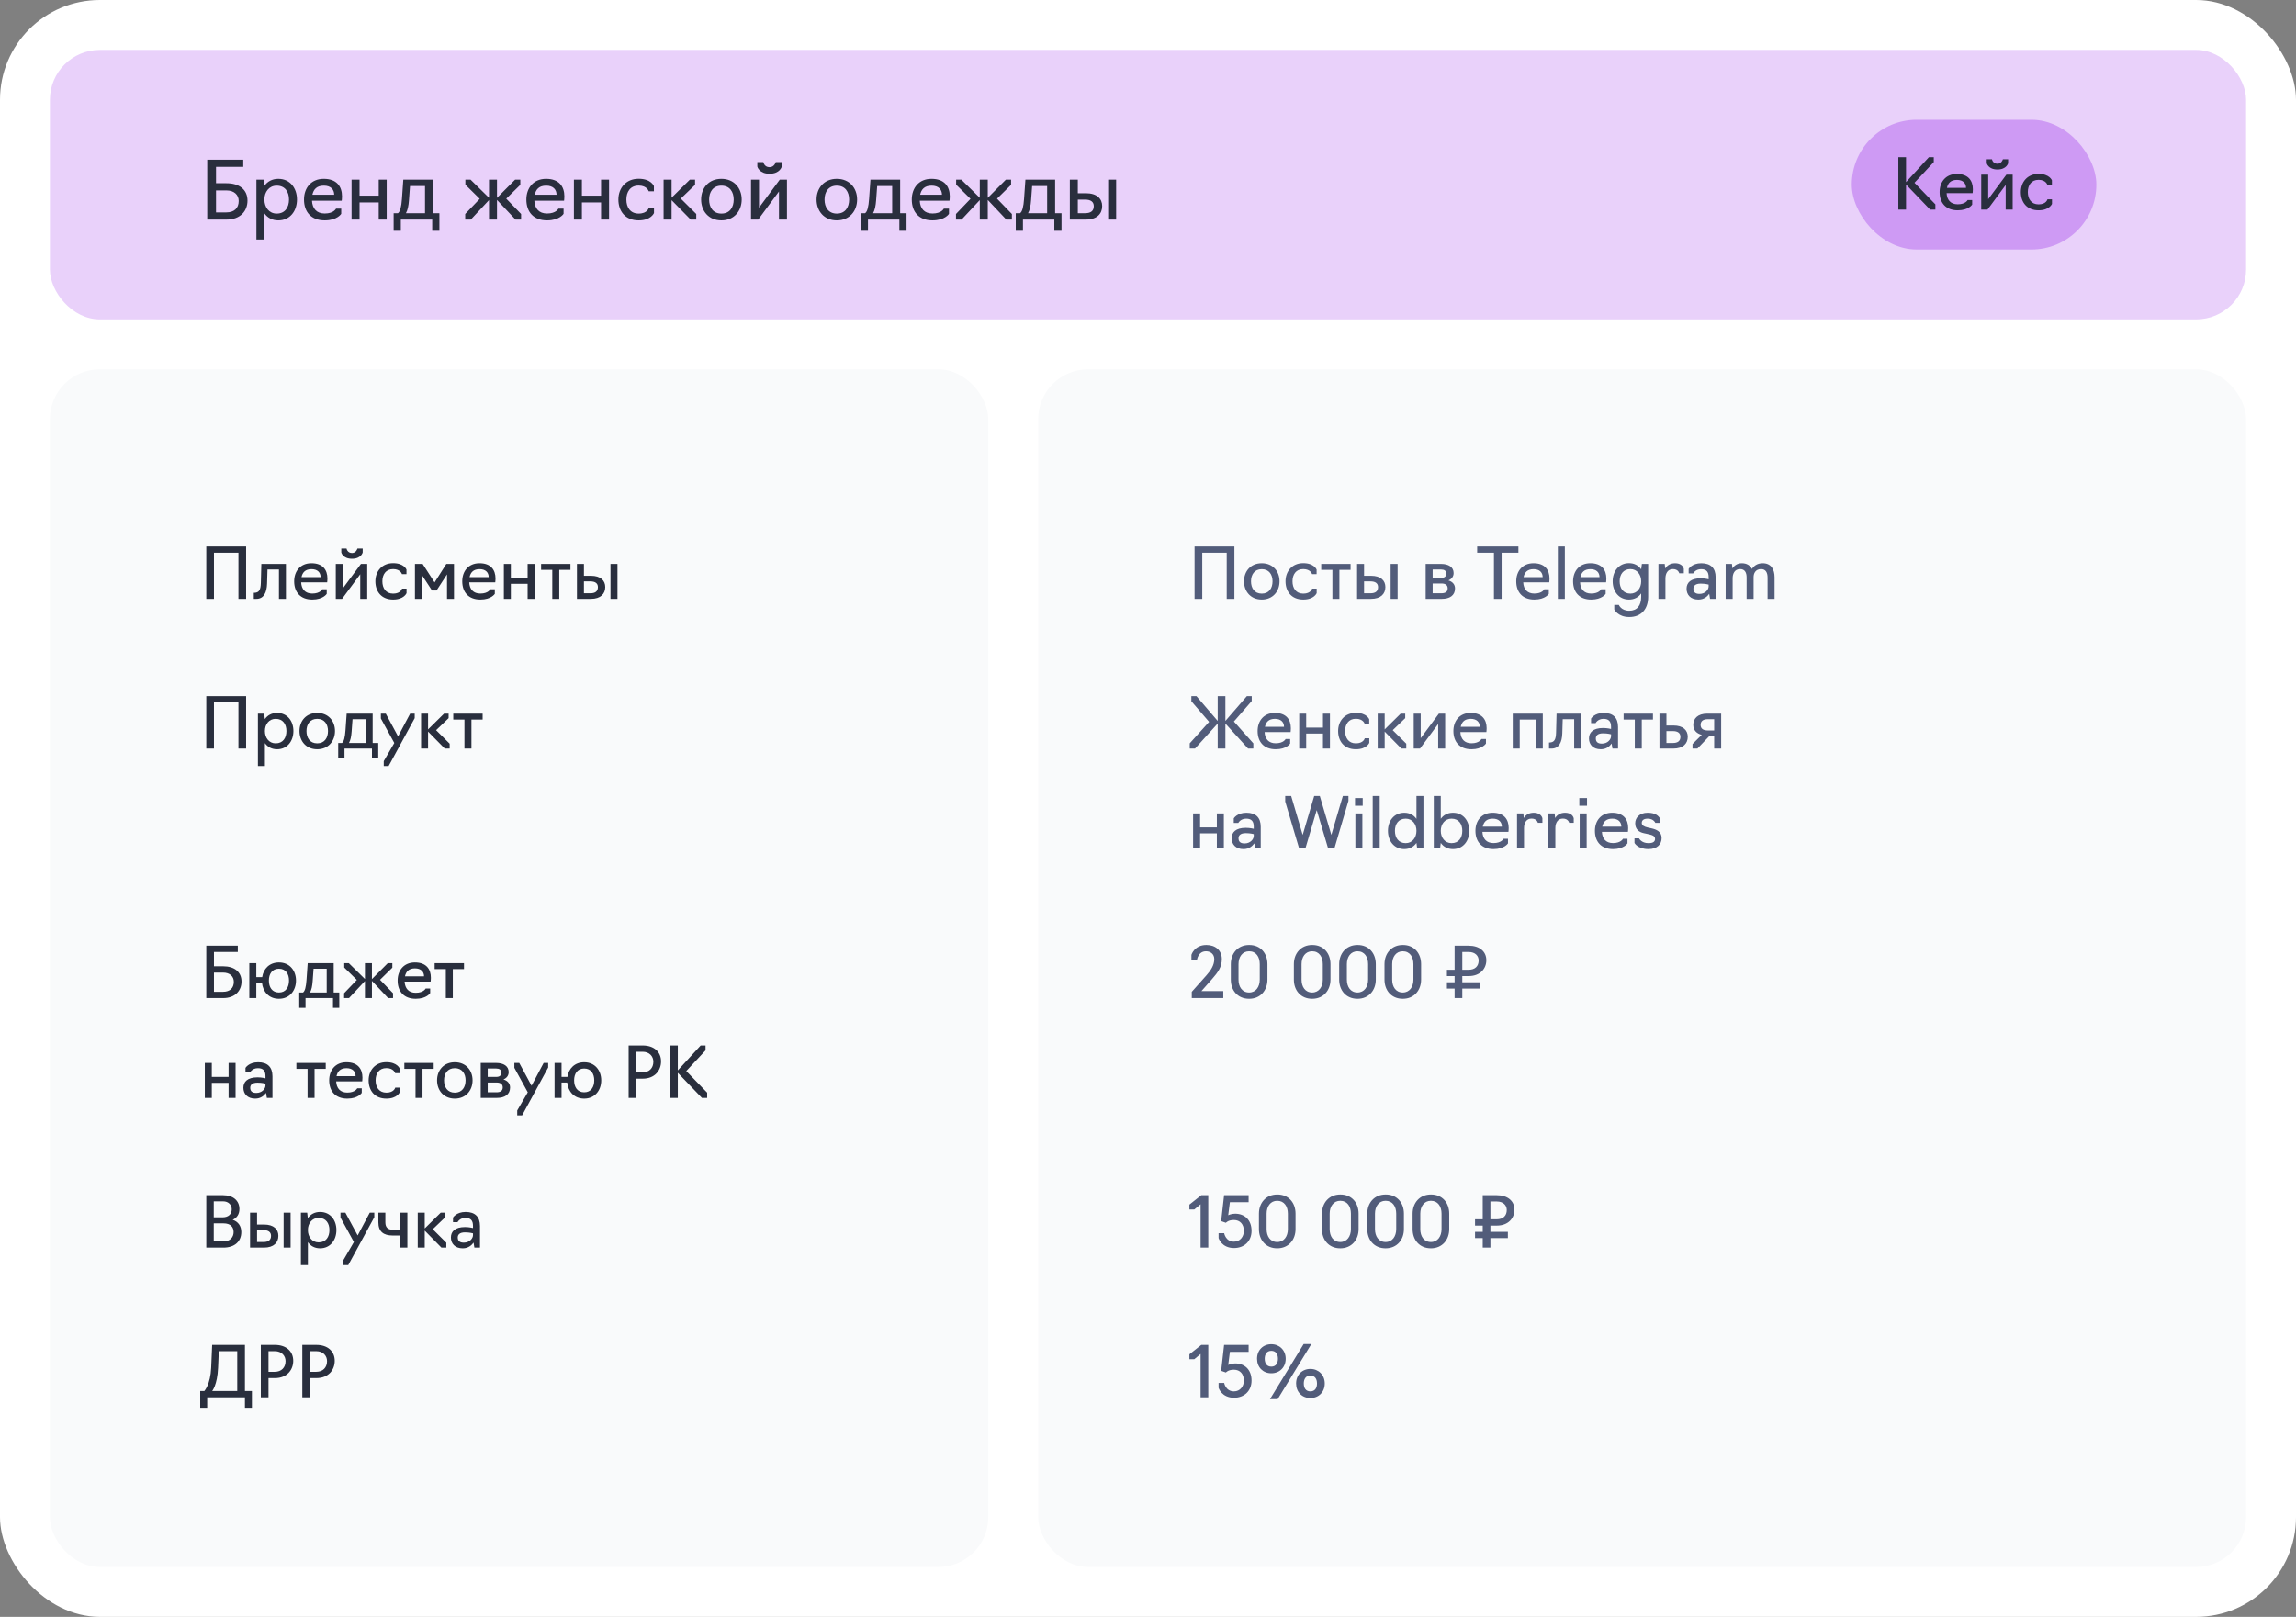 <?xml version="1.0" encoding="UTF-8"?> <svg xmlns="http://www.w3.org/2000/svg" width="460" height="324" viewBox="0 0 460 324" fill="none"><rect x="0" y="0" width="460" height="324" fill="#808080" stroke="none"/><rect width="460" height="324" rx="20" fill="white"></rect><rect x="208" y="74" width="242" height="240" rx="10" fill="#F9FAFB"></rect><rect x="10" y="74" width="188" height="240" rx="10" fill="#F9FAFB"></rect><rect x="10" y="10" width="440" height="54" rx="10" fill="#E9D1FA"></rect><rect x="371" y="24" width="49" height="26" rx="13" fill="#CE9AF4"></rect><path d="M381.87 36.974V42H380.33V31.5H381.87V36.498L386.448 31.5H387.428V32.48L383.564 36.624L387.75 40.95V42H386.7L381.87 36.974ZM392.224 42.14C389.83 42.14 388.598 40.628 388.598 38.486C388.598 36.484 389.816 34.86 392.056 34.86C394.31 34.86 395.262 36.176 395.262 37.94C395.262 38.374 395.206 38.696 395.206 38.696H389.998C390.068 40.068 390.81 40.936 392.224 40.936C393.82 40.936 394.212 40.082 394.212 40.082H395.122V40.992C395.122 40.992 394.422 42.14 392.224 42.14ZM390.068 37.646H393.89C393.89 36.736 393.302 36.05 392.07 36.05C390.81 36.05 390.264 36.722 390.068 37.646ZM396.934 42V35H398.334V39.914L401.974 35H403.234V42H401.834V37.072L398.194 42H396.934ZM400.182 33.964C398.334 33.964 398.04 32.704 398.04 32.704V31.92H399.09C399.09 31.92 399.244 32.816 400.182 32.816C401.036 32.816 401.274 31.92 401.274 31.92H402.324V32.704C402.324 32.704 402.03 33.964 400.182 33.964ZM408.424 42.14C406.044 42.14 404.868 40.488 404.868 38.486C404.868 36.484 406.184 34.846 408.424 34.846C410.622 34.846 411.098 36.134 411.098 36.134V37.044H410.188C410.188 37.044 409.908 36.036 408.424 36.036C406.954 36.036 406.268 37.142 406.268 38.486C406.268 39.844 406.954 40.95 408.424 40.95C409.978 40.95 410.202 39.942 410.202 39.942H411.112V40.852C411.112 40.852 410.608 42.14 408.424 42.14Z" fill="#292E3D"></path><path d="M41.52 44V32H48.736V33.44H43.28V36.72H45.376C47.952 36.72 49.584 38 49.584 40.208C49.584 42.256 48.176 44 45.376 44H41.52ZM43.28 42.56H45.36C46.88 42.56 47.824 41.744 47.824 40.272C47.824 39.072 46.944 38.16 45.36 38.16H43.28V42.56ZM51.371 48V36H52.812L52.956 37.264C53.563 36.384 54.523 35.84 55.755 35.84C58.108 35.84 59.499 37.696 59.499 39.984C59.499 42.272 58.108 44.16 55.755 44.16C54.523 44.16 53.58 43.616 52.971 42.752V48H51.371ZM55.435 42.8C57.115 42.8 57.9 41.536 57.9 39.984C57.9 38.448 57.115 37.2 55.435 37.2C53.916 37.2 52.971 38.448 52.971 39.984C52.971 41.536 53.916 42.8 55.435 42.8ZM65.051 44.16C62.315 44.16 60.907 42.432 60.907 39.984C60.907 37.696 62.299 35.84 64.859 35.84C67.435 35.84 68.523 37.344 68.523 39.36C68.523 39.856 68.459 40.224 68.459 40.224H62.507C62.587 41.792 63.435 42.784 65.051 42.784C66.875 42.784 67.323 41.808 67.323 41.808H68.363V42.848C68.363 42.848 67.563 44.16 65.051 44.16ZM62.587 39.024H66.955C66.955 37.984 66.283 37.2 64.875 37.2C63.435 37.2 62.811 37.968 62.587 39.024ZM70.434 44V36H72.034V39.2H75.874V36H77.474V44H75.874V40.56H72.034V44H70.434ZM78.864 46.24V42.72H79.728C80.176 42.4 80.416 41.44 80.528 39.84L80.8 36H86.752V42.72H88.032V46.24H86.592V44H80.304V46.24H78.864ZM81.328 42.72H85.152V37.28H82.144L81.936 40.112C81.856 41.232 81.68 42.096 81.328 42.72ZM93.202 44V42.88L96.114 39.84L93.234 37.008V36H94.274L97.97 39.632V36H99.57V39.648L103.202 36H104.242V37.04L101.426 39.808L104.402 42.88V44H103.282L99.57 40.064V44H97.97V40.096L94.322 44H93.202ZM109.598 44.16C106.862 44.16 105.454 42.432 105.454 39.984C105.454 37.696 106.846 35.84 109.406 35.84C111.982 35.84 113.07 37.344 113.07 39.36C113.07 39.856 113.006 40.224 113.006 40.224H107.054C107.134 41.792 107.982 42.784 109.598 42.784C111.422 42.784 111.87 41.808 111.87 41.808H112.91V42.848C112.91 42.848 112.11 44.16 109.598 44.16ZM107.134 39.024H111.502C111.502 37.984 110.83 37.2 109.422 37.2C107.982 37.2 107.358 37.968 107.134 39.024ZM114.981 44V36H116.581V39.2H120.421V36H122.021V44H120.421V40.56H116.581V44H114.981ZM127.955 44.16C125.235 44.16 123.891 42.272 123.891 39.984C123.891 37.696 125.395 35.824 127.955 35.824C130.467 35.824 131.011 37.296 131.011 37.296V38.336H129.971C129.971 38.336 129.651 37.184 127.955 37.184C126.275 37.184 125.491 38.448 125.491 39.984C125.491 41.536 126.275 42.8 127.955 42.8C129.731 42.8 129.987 41.648 129.987 41.648H131.027V42.688C131.027 42.688 130.451 44.16 127.955 44.16ZM132.95 44V36H134.55V39.616L138.214 36H139.254V37.04L136.39 39.792L139.494 42.88V44H138.374L134.55 40.112V44H132.95ZM144.533 44.16C141.973 44.16 140.469 42.272 140.469 39.984C140.469 37.696 141.973 35.84 144.533 35.84C147.077 35.84 148.597 37.696 148.597 39.984C148.597 42.272 147.077 44.16 144.533 44.16ZM144.533 42.8C146.213 42.8 146.997 41.536 146.997 39.984C146.997 38.464 146.213 37.2 144.533 37.2C142.853 37.2 142.069 38.464 142.069 39.984C142.069 41.536 142.853 42.8 144.533 42.8ZM150.465 44V36H152.065V41.616L156.225 36H157.665V44H156.065V38.368L151.905 44H150.465ZM154.177 34.816C152.065 34.816 151.729 33.376 151.729 33.376V32.48H152.929C152.929 32.48 153.105 33.504 154.177 33.504C155.153 33.504 155.425 32.48 155.425 32.48H156.625V33.376C156.625 33.376 156.289 34.816 154.177 34.816ZM167.658 44.16C165.098 44.16 163.594 42.272 163.594 39.984C163.594 37.696 165.098 35.84 167.658 35.84C170.202 35.84 171.722 37.696 171.722 39.984C171.722 42.272 170.202 44.16 167.658 44.16ZM167.658 42.8C169.338 42.8 170.122 41.536 170.122 39.984C170.122 38.464 169.338 37.2 167.658 37.2C165.978 37.2 165.194 38.464 165.194 39.984C165.194 41.536 165.978 42.8 167.658 42.8ZM172.458 46.24V42.72H173.322C173.77 42.4 174.01 41.44 174.122 39.84L174.394 36H180.346V42.72H181.626V46.24H180.186V44H173.898V46.24H172.458ZM174.922 42.72H178.746V37.28H175.738L175.53 40.112C175.45 41.232 175.274 42.096 174.922 42.72ZM186.817 44.16C184.081 44.16 182.673 42.432 182.673 39.984C182.673 37.696 184.065 35.84 186.625 35.84C189.201 35.84 190.289 37.344 190.289 39.36C190.289 39.856 190.225 40.224 190.225 40.224H184.273C184.353 41.792 185.201 42.784 186.817 42.784C188.641 42.784 189.089 41.808 189.089 41.808H190.129V42.848C190.129 42.848 189.329 44.16 186.817 44.16ZM184.353 39.024H188.721C188.721 37.984 188.049 37.2 186.641 37.2C185.201 37.2 184.577 37.968 184.353 39.024ZM191.53 44V42.88L194.442 39.84L191.562 37.008V36H192.602L196.298 39.632V36H197.898V39.648L201.53 36H202.57V37.04L199.754 39.808L202.73 42.88V44H201.61L197.898 40.064V44H196.298V40.096L192.65 44H191.53ZM203.505 46.24V42.72H204.369C204.817 42.4 205.057 41.44 205.169 39.84L205.441 36H211.393V42.72H212.673V46.24H211.233V44H204.945V46.24H203.505ZM205.969 42.72H209.793V37.28H206.785L206.577 40.112C206.497 41.232 206.321 42.096 205.969 42.72ZM214.34 44V36H215.94V38.72H217.54C219.78 38.72 220.82 39.824 220.82 41.296C220.82 42.816 219.796 44 217.524 44H214.34ZM222.02 44V36H223.62V44H222.02ZM215.94 42.72H217.412C218.468 42.72 219.14 42.32 219.14 41.312C219.14 40.432 218.516 40 217.412 40H215.94V42.72Z" fill="#292E3D"></path><path d="M239.33 120V109.5H247.31V120H245.77V110.76H240.87V120H239.33ZM252.795 120.14C250.555 120.14 249.239 118.488 249.239 116.486C249.239 114.484 250.555 112.86 252.795 112.86C255.021 112.86 256.351 114.484 256.351 116.486C256.351 118.488 255.021 120.14 252.795 120.14ZM252.795 118.95C254.265 118.95 254.951 117.844 254.951 116.486C254.951 115.156 254.265 114.05 252.795 114.05C251.325 114.05 250.639 115.156 250.639 116.486C250.639 117.844 251.325 118.95 252.795 118.95ZM261.107 120.14C258.727 120.14 257.551 118.488 257.551 116.486C257.551 114.484 258.867 112.846 261.107 112.846C263.305 112.846 263.781 114.134 263.781 114.134V115.044H262.871C262.871 115.044 262.591 114.036 261.107 114.036C259.637 114.036 258.951 115.142 258.951 116.486C258.951 117.844 259.637 118.95 261.107 118.95C262.661 118.95 262.885 117.942 262.885 117.942H263.795V118.852C263.795 118.852 263.291 120.14 261.107 120.14ZM266.947 120V114.19H264.707V113H270.587V114.19H268.347V120H266.947ZM271.89 120V113H273.29V115.38H274.69C276.65 115.38 277.56 116.346 277.56 117.634C277.56 118.964 276.664 120 274.676 120H271.89ZM278.61 120V113H280.01V120H278.61ZM273.29 118.88H274.578C275.502 118.88 276.09 118.53 276.09 117.648C276.09 116.878 275.544 116.5 274.578 116.5H273.29V118.88ZM285.63 120V113H288.724C290.208 113 291.23 113.63 291.23 114.834C291.23 115.52 290.838 116.038 290.18 116.304C291.034 116.556 291.51 117.144 291.51 117.914C291.51 119.328 290.432 120 288.878 120H285.63ZM287.03 115.8H288.724C289.396 115.8 289.76 115.52 289.76 114.946C289.76 114.358 289.354 114.12 288.724 114.12H287.03V115.8ZM287.03 118.88H288.78C289.55 118.88 290.04 118.6 290.04 117.9C290.04 117.242 289.592 116.92 288.78 116.92H287.03V118.88ZM299.308 120V110.76H295.948V109.5H304.208V110.76H300.848V120H299.308ZM307.402 120.14C305.008 120.14 303.776 118.628 303.776 116.486C303.776 114.484 304.994 112.86 307.234 112.86C309.488 112.86 310.44 114.176 310.44 115.94C310.44 116.374 310.384 116.696 310.384 116.696H305.176C305.246 118.068 305.988 118.936 307.402 118.936C308.998 118.936 309.39 118.082 309.39 118.082H310.3V118.992C310.3 118.992 309.6 120.14 307.402 120.14ZM305.246 115.646H309.068C309.068 114.736 308.48 114.05 307.248 114.05C305.988 114.05 305.442 114.722 305.246 115.646ZM312.112 120V109.5H313.512V120H312.112ZM318.791 120.14C316.397 120.14 315.165 118.628 315.165 116.486C315.165 114.484 316.383 112.86 318.623 112.86C320.877 112.86 321.829 114.176 321.829 115.94C321.829 116.374 321.773 116.696 321.773 116.696H316.565C316.635 118.068 317.377 118.936 318.791 118.936C320.387 118.936 320.779 118.082 320.779 118.082H321.689V118.992C321.689 118.992 320.989 120.14 318.791 120.14ZM316.635 115.646H320.457C320.457 114.736 319.869 114.05 318.637 114.05C317.377 114.05 316.831 114.722 316.635 115.646ZM326.427 123.64C324.117 123.64 323.417 122.114 323.417 122.114V121.204H324.327C324.327 121.204 324.789 122.38 326.413 122.38C327.995 122.38 328.807 121.33 328.807 119.594V118.908C328.275 119.664 327.449 120.14 326.371 120.14C324.327 120.14 323.095 118.488 323.095 116.486C323.095 114.484 324.327 112.846 326.371 112.846C327.449 112.846 328.275 113.322 328.807 114.078L328.947 113H330.207V119.58C330.207 122.086 328.779 123.64 326.427 123.64ZM326.651 118.95C327.981 118.95 328.807 117.844 328.807 116.486C328.807 115.142 327.981 114.036 326.651 114.036C325.195 114.036 324.495 115.142 324.495 116.486C324.495 117.844 325.195 118.95 326.651 118.95ZM332.265 120V113H333.525L333.623 113.924C334.001 113.294 334.645 112.86 335.611 112.86C336.633 112.86 337.207 113.392 337.347 113.966V114.876H336.437C336.423 114.876 336.269 114.036 335.177 114.036C334.169 114.036 333.665 114.848 333.665 115.94V120H332.265ZM340.265 120.14C338.697 120.14 337.899 119.174 337.899 117.97C337.899 116.78 338.711 115.884 340.727 115.884C341.609 115.884 342.323 116.08 342.323 116.08V115.646C342.323 114.596 341.889 114.05 340.811 114.05C339.649 114.05 339.229 114.904 339.229 114.904H338.319V113.994C338.319 113.994 338.977 112.86 340.853 112.86C342.729 112.86 343.723 113.826 343.723 115.674V120H342.603L342.435 118.992C342.085 119.496 341.413 120.14 340.265 120.14ZM340.489 119.006C341.637 119.006 342.323 118.166 342.323 117.508V117.144C342.323 117.144 341.665 116.948 340.727 116.948C339.593 116.948 339.271 117.452 339.271 117.97C339.271 118.684 339.691 119.006 340.489 119.006ZM345.731 120V113H346.991L347.089 113.896C347.397 113.42 347.985 112.86 348.951 112.86C349.987 112.86 350.631 113.308 350.995 114.008C351.345 113.462 352.003 112.86 353.151 112.86C354.873 112.86 355.531 114.134 355.531 115.674V120H354.131V115.758C354.131 114.736 353.767 114.036 352.829 114.036C351.709 114.036 351.331 114.904 351.331 115.646V120H349.931V115.73C349.931 114.722 349.567 114.036 348.629 114.036C347.495 114.036 347.131 114.988 347.131 115.884V120H345.731Z" fill="#525C7A"></path><path d="M41.33 120V109.5H49.31V120H47.77V110.76H42.87V120H41.33ZM50.847 120V118.782H51.001C51.883 118.726 52.219 118.264 52.261 116.794L52.359 113H57.287V120H55.887V114.12H53.591L53.507 116.948C53.451 118.698 52.863 120 51.365 120H50.847ZM62.562 120.14C60.168 120.14 58.936 118.628 58.936 116.486C58.936 114.484 60.154 112.86 62.394 112.86C64.648 112.86 65.6 114.176 65.6 115.94C65.6 116.374 65.544 116.696 65.544 116.696H60.336C60.406 118.068 61.148 118.936 62.562 118.936C64.158 118.936 64.55 118.082 64.55 118.082H65.46V118.992C65.46 118.992 64.76 120.14 62.562 120.14ZM60.406 115.646H64.228C64.228 114.736 63.64 114.05 62.408 114.05C61.148 114.05 60.602 114.722 60.406 115.646ZM67.272 120V113H68.672V117.914L72.312 113H73.572V120H72.172V115.072L68.532 120H67.272ZM70.52 111.964C68.672 111.964 68.378 110.704 68.378 110.704V109.92H69.428C69.428 109.92 69.582 110.816 70.52 110.816C71.374 110.816 71.612 109.92 71.612 109.92H72.662V110.704C72.662 110.704 72.368 111.964 70.52 111.964ZM78.761 120.14C76.382 120.14 75.206 118.488 75.206 116.486C75.206 114.484 76.522 112.846 78.761 112.846C80.96 112.846 81.436 114.134 81.436 114.134V115.044H80.525C80.525 115.044 80.246 114.036 78.761 114.036C77.291 114.036 76.606 115.142 76.606 116.486C76.606 117.844 77.291 118.95 78.761 118.95C80.316 118.95 80.54 117.942 80.54 117.942H81.45V118.852C81.45 118.852 80.945 120.14 78.761 120.14ZM86.548 118.32L84.462 115.128V120H83.132V113H84.672L87.066 116.71L89.418 113H90.958V120H89.558V115.1L87.458 118.32H86.548ZM96.236 120.14C93.842 120.14 92.61 118.628 92.61 116.486C92.61 114.484 93.828 112.86 96.068 112.86C98.322 112.86 99.274 114.176 99.274 115.94C99.274 116.374 99.218 116.696 99.218 116.696H94.01C94.08 118.068 94.822 118.936 96.236 118.936C97.832 118.936 98.224 118.082 98.224 118.082H99.134V118.992C99.134 118.992 98.434 120.14 96.236 120.14ZM94.08 115.646H97.902C97.902 114.736 97.314 114.05 96.082 114.05C94.822 114.05 94.276 114.722 94.08 115.646ZM100.946 120V113H102.346V115.8H105.706V113H107.106V120H105.706V116.99H102.346V120H100.946ZM110.647 120V114.19H108.407V113H114.287V114.19H112.047V120H110.647ZM115.589 120V113H116.989V115.38H118.389C120.349 115.38 121.259 116.346 121.259 117.634C121.259 118.964 120.363 120 118.375 120H115.589ZM122.309 120V113H123.709V120H122.309ZM116.989 118.88H118.277C119.201 118.88 119.789 118.53 119.789 117.648C119.789 116.878 119.243 116.5 118.277 116.5H116.989V118.88Z" fill="#292E3D"></path><path d="M41.33 150V139.5H49.31V150H47.77V140.76H42.87V150H41.33ZM51.673 153.5V143H52.933L53.059 144.106C53.591 143.336 54.431 142.86 55.509 142.86C57.567 142.86 58.785 144.484 58.785 146.486C58.785 148.488 57.567 150.14 55.509 150.14C54.431 150.14 53.605 149.664 53.073 148.908V153.5H51.673ZM55.229 148.95C56.699 148.95 57.385 147.844 57.385 146.486C57.385 145.142 56.699 144.05 55.229 144.05C53.899 144.05 53.073 145.142 53.073 146.486C53.073 147.844 53.899 148.95 55.229 148.95ZM63.558 150.14C61.318 150.14 60.002 148.488 60.002 146.486C60.002 144.484 61.318 142.86 63.558 142.86C65.784 142.86 67.114 144.484 67.114 146.486C67.114 148.488 65.784 150.14 63.558 150.14ZM63.558 148.95C65.028 148.95 65.714 147.844 65.714 146.486C65.714 145.156 65.028 144.05 63.558 144.05C62.088 144.05 61.402 145.156 61.402 146.486C61.402 147.844 62.088 148.95 63.558 148.95ZM67.758 151.96V148.88H68.514C68.906 148.6 69.116 147.76 69.214 146.36L69.452 143H74.66V148.88H75.78V151.96H74.52V150H69.018V151.96H67.758ZM69.914 148.88H73.26V144.12H70.628L70.446 146.598C70.376 147.578 70.222 148.334 69.914 148.88ZM77.861 153.5H76.881V152.52L78.995 148.88L76.307 143.98V143H77.287L79.751 147.564L82.173 143H83.083V143.91L77.861 153.5ZM84.362 150V143H85.762V146.164L88.968 143H89.878V143.91L87.372 146.318L90.088 149.02V150H89.108L85.762 146.598V150H84.362ZM93.051 150V144.19H90.811V143H96.691V144.19H94.451V150H93.051Z" fill="#292E3D"></path><path d="M243.964 144.988L239.414 150H238.364V148.95L242.242 144.652L238.686 140.522V139.5H239.708L243.964 144.47V139.5H245.504V144.47L249.802 139.5H250.782V140.48L247.212 144.582L251.104 148.95V150H250.054L245.504 144.988V150H243.964V144.988ZM255.586 150.14C253.192 150.14 251.96 148.628 251.96 146.486C251.96 144.484 253.178 142.86 255.418 142.86C257.672 142.86 258.624 144.176 258.624 145.94C258.624 146.374 258.568 146.696 258.568 146.696H253.36C253.43 148.068 254.172 148.936 255.586 148.936C257.182 148.936 257.574 148.082 257.574 148.082H258.484V148.992C258.484 148.992 257.784 150.14 255.586 150.14ZM253.43 145.646H257.252C257.252 144.736 256.664 144.05 255.432 144.05C254.172 144.05 253.626 144.722 253.43 145.646ZM260.296 150V143H261.696V145.8H265.056V143H266.456V150H265.056V146.99H261.696V150H260.296ZM271.648 150.14C269.268 150.14 268.092 148.488 268.092 146.486C268.092 144.484 269.408 142.846 271.648 142.846C273.846 142.846 274.322 144.134 274.322 144.134V145.044H273.412C273.412 145.044 273.132 144.036 271.648 144.036C270.178 144.036 269.492 145.142 269.492 146.486C269.492 147.844 270.178 148.95 271.648 148.95C273.202 148.95 273.426 147.942 273.426 147.942H274.336V148.852C274.336 148.852 273.832 150.14 271.648 150.14ZM276.018 150V143H277.418V146.164L280.624 143H281.534V143.91L279.028 146.318L281.744 149.02V150H280.764L277.418 146.598V150H276.018ZM283.237 150V143H284.637V147.914L288.277 143H289.537V150H288.137V145.072L284.497 150H283.237ZM294.81 150.14C292.416 150.14 291.184 148.628 291.184 146.486C291.184 144.484 292.402 142.86 294.642 142.86C296.896 142.86 297.848 144.176 297.848 145.94C297.848 146.374 297.792 146.696 297.792 146.696H292.584C292.654 148.068 293.396 148.936 294.81 148.936C296.406 148.936 296.798 148.082 296.798 148.082H297.708V148.992C297.708 148.992 297.008 150.14 294.81 150.14ZM292.654 145.646H296.476C296.476 144.736 295.888 144.05 294.656 144.05C293.396 144.05 292.85 144.722 292.654 145.646ZM303.075 150V143H309.095V150H307.695V144.19H304.475V150H303.075ZM310.343 150V148.782H310.497C311.379 148.726 311.715 148.264 311.757 146.794L311.855 143H316.783V150H315.383V144.12H313.087L313.003 146.948C312.947 148.698 312.359 150 310.861 150H310.343ZM320.714 150.14C319.146 150.14 318.348 149.174 318.348 147.97C318.348 146.78 319.16 145.884 321.176 145.884C322.058 145.884 322.772 146.08 322.772 146.08V145.646C322.772 144.596 322.338 144.05 321.26 144.05C320.098 144.05 319.678 144.904 319.678 144.904H318.768V143.994C318.768 143.994 319.426 142.86 321.302 142.86C323.178 142.86 324.172 143.826 324.172 145.674V150H323.052L322.884 148.992C322.534 149.496 321.862 150.14 320.714 150.14ZM320.938 149.006C322.086 149.006 322.772 148.166 322.772 147.508V147.144C322.772 147.144 322.114 146.948 321.176 146.948C320.042 146.948 319.72 147.452 319.72 147.97C319.72 148.684 320.14 149.006 320.938 149.006ZM327.527 150V144.19H325.287V143H331.167V144.19H328.927V150H327.527ZM332.47 150V143H333.87V145.38H335.27C337.23 145.38 338.14 146.346 338.14 147.634C338.14 148.964 337.244 150 335.256 150H332.47ZM333.87 148.88H335.158C336.082 148.88 336.67 148.53 336.67 147.648C336.67 146.878 336.124 146.5 335.158 146.5H333.87V148.88ZM343.431 147.424H342.535L340.071 150H339.091V149.09L340.939 147.256C339.889 146.976 339.245 146.318 339.245 145.254C339.245 144.008 340.113 143 342.045 143H344.831V150H343.431V147.424ZM342.143 146.374H343.431V144.12H342.143C341.275 144.12 340.715 144.456 340.715 145.268C340.715 146.01 341.233 146.374 342.143 146.374ZM239.036 170V163H240.436V165.8H243.796V163H245.196V170H243.796V166.99H240.436V170H239.036ZM249.128 170.14C247.56 170.14 246.762 169.174 246.762 167.97C246.762 166.78 247.574 165.884 249.59 165.884C250.472 165.884 251.186 166.08 251.186 166.08V165.646C251.186 164.596 250.752 164.05 249.674 164.05C248.512 164.05 248.092 164.904 248.092 164.904H247.182V163.994C247.182 163.994 247.84 162.86 249.716 162.86C251.592 162.86 252.586 163.826 252.586 165.674V170H251.466L251.298 168.992C250.948 169.496 250.276 170.14 249.128 170.14ZM249.352 169.006C250.5 169.006 251.186 168.166 251.186 167.508V167.144C251.186 167.144 250.528 166.948 249.59 166.948C248.456 166.948 248.134 167.452 248.134 167.97C248.134 168.684 248.554 169.006 249.352 169.006ZM266.087 170L263.805 162.328L261.537 170H260.277L257.491 160.62V159.5H258.681L260.991 167.298L263.301 159.5H264.421L266.731 167.298L269.041 159.5H270.161V160.48L267.347 170H266.087ZM271.548 170V163H272.948V170H271.548ZM271.478 161.46V159.92H273.018V161.46H271.478ZM275.02 170V159.5H276.42V170H275.02ZM281.349 170.14C279.305 170.14 278.073 168.488 278.073 166.486C278.073 164.484 279.305 162.86 281.349 162.86C282.427 162.86 283.253 163.336 283.785 164.092V159.5H285.185V170H283.925L283.785 168.908C283.253 169.664 282.427 170.14 281.349 170.14ZM281.629 168.95C282.959 168.95 283.785 167.844 283.785 166.486C283.785 165.142 282.959 164.05 281.629 164.05C280.173 164.05 279.473 165.142 279.473 166.486C279.473 167.844 280.173 168.95 281.629 168.95ZM291.093 170.14C290.015 170.14 289.189 169.664 288.657 168.908L288.517 170H287.257V159.5H288.657V164.078C289.189 163.336 290.015 162.86 291.093 162.86C293.151 162.86 294.369 164.484 294.369 166.486C294.369 168.488 293.151 170.14 291.093 170.14ZM290.813 168.95C292.283 168.95 292.969 167.844 292.969 166.486C292.969 165.142 292.283 164.05 290.813 164.05C289.483 164.05 288.657 165.142 288.657 166.486C288.657 167.844 289.483 168.95 290.813 168.95ZM299.226 170.14C296.832 170.14 295.6 168.628 295.6 166.486C295.6 164.484 296.818 162.86 299.058 162.86C301.312 162.86 302.264 164.176 302.264 165.94C302.264 166.374 302.208 166.696 302.208 166.696H297C297.07 168.068 297.812 168.936 299.226 168.936C300.822 168.936 301.214 168.082 301.214 168.082H302.124V168.992C302.124 168.992 301.424 170.14 299.226 170.14ZM297.07 165.646H300.892C300.892 164.736 300.304 164.05 299.072 164.05C297.812 164.05 297.266 164.722 297.07 165.646ZM303.936 170V163H305.196L305.294 163.924C305.672 163.294 306.316 162.86 307.282 162.86C308.304 162.86 308.878 163.392 309.018 163.966V164.876H308.108C308.094 164.876 307.94 164.036 306.848 164.036C305.84 164.036 305.336 164.848 305.336 165.94V170H303.936ZM310.212 170V163H311.472L311.57 163.924C311.948 163.294 312.592 162.86 313.558 162.86C314.58 162.86 315.154 163.392 315.294 163.966V164.876H314.384C314.37 164.876 314.216 164.036 313.124 164.036C312.116 164.036 311.612 164.848 311.612 165.94V170H310.212ZM316.487 170V163H317.887V170H316.487ZM316.417 161.46V159.92H317.957V161.46H316.417ZM323.166 170.14C320.772 170.14 319.54 168.628 319.54 166.486C319.54 164.484 320.758 162.86 322.998 162.86C325.252 162.86 326.204 164.176 326.204 165.94C326.204 166.374 326.148 166.696 326.148 166.696H320.94C321.01 168.068 321.752 168.936 323.166 168.936C324.762 168.936 325.154 168.082 325.154 168.082H326.064V168.992C326.064 168.992 325.364 170.14 323.166 170.14ZM321.01 165.646H324.832C324.832 164.736 324.244 164.05 323.012 164.05C321.752 164.05 321.206 164.722 321.01 165.646ZM330.27 170.14C328.072 170.14 327.47 168.908 327.47 168.908V167.998H328.38C328.38 167.998 328.842 168.95 330.256 168.95C331.264 168.95 331.586 168.6 331.586 168.096C331.586 167.438 330.9 167.298 330.088 167.116L329.318 166.948C328.422 166.752 327.61 166.22 327.61 164.974C327.61 163.882 328.464 162.86 330.102 162.86C331.6 162.86 332.258 163.448 332.552 163.98V164.89H331.642C331.642 164.89 331.32 164.05 330.116 164.05C329.248 164.05 328.926 164.428 328.926 164.904C328.926 165.408 329.43 165.66 330.102 165.814L330.844 165.982C331.852 166.206 332.902 166.626 332.902 167.928C332.902 169.16 332.034 170.14 330.27 170.14Z" fill="#525C7A"></path><path d="M41.33 200V189.5H47.644V190.76H42.87V193.63H44.704C46.958 193.63 48.386 194.75 48.386 196.682C48.386 198.474 47.154 200 44.704 200H41.33ZM42.87 198.74H44.69C46.02 198.74 46.846 198.026 46.846 196.738C46.846 195.688 46.076 194.89 44.69 194.89H42.87V198.74ZM55.886 200.14C53.884 200.14 52.666 198.726 52.484 196.92H51.35V200H49.95V193H51.35V195.8H52.526C52.778 194.134 53.982 192.86 55.886 192.86C58.028 192.86 59.302 194.484 59.302 196.486C59.302 198.488 58.028 200.14 55.886 200.14ZM55.886 198.88C57.272 198.88 57.902 197.802 57.902 196.486C57.902 195.184 57.272 194.12 55.886 194.12C54.5 194.12 53.87 195.184 53.87 196.486C53.87 197.802 54.5 198.88 55.886 198.88ZM59.952 201.96V198.88H60.708C61.099 198.6 61.309 197.76 61.407 196.36L61.645 193H66.853V198.88H67.974V201.96H66.713V200H61.212V201.96H59.952ZM62.108 198.88H65.454V194.12H62.822L62.639 196.598C62.569 197.578 62.416 198.334 62.108 198.88ZM68.942 200V199.02L71.49 196.36L68.971 193.882V193H69.88L73.115 196.178V193H74.514V196.192L77.692 193H78.603V193.91L76.138 196.332L78.743 199.02V200H77.763L74.514 196.556V200H73.115V196.584L69.922 200H68.942ZM83.289 200.14C80.895 200.14 79.663 198.628 79.663 196.486C79.663 194.484 80.881 192.86 83.121 192.86C85.375 192.86 86.327 194.176 86.327 195.94C86.327 196.374 86.271 196.696 86.271 196.696H81.063C81.133 198.068 81.875 198.936 83.289 198.936C84.885 198.936 85.277 198.082 85.277 198.082H86.187V198.992C86.187 198.992 85.487 200.14 83.289 200.14ZM81.133 195.646H84.955C84.955 194.736 84.367 194.05 83.135 194.05C81.875 194.05 81.329 194.722 81.133 195.646ZM89.319 200V194.19H87.079V193H92.959V194.19H90.719V200H89.319ZM41.036 220V213H42.436V215.8H45.796V213H47.196V220H45.796V216.99H42.436V220H41.036ZM51.129 220.14C49.56 220.14 48.763 219.174 48.763 217.97C48.763 216.78 49.575 215.884 51.59 215.884C52.472 215.884 53.187 216.08 53.187 216.08V215.646C53.187 214.596 52.752 214.05 51.675 214.05C50.513 214.05 50.093 214.904 50.093 214.904H49.182V213.994C49.182 213.994 49.84 212.86 51.717 212.86C53.593 212.86 54.587 213.826 54.587 215.674V220H53.467L53.298 218.992C52.949 219.496 52.276 220.14 51.129 220.14ZM51.352 219.006C52.501 219.006 53.187 218.166 53.187 217.508V217.144C53.187 217.144 52.529 216.948 51.59 216.948C50.456 216.948 50.135 217.452 50.135 217.97C50.135 218.684 50.554 219.006 51.352 219.006ZM61.619 220V214.19H59.379V213H65.259V214.19H63.019V220H61.619ZM69.576 220.14C67.182 220.14 65.95 218.628 65.95 216.486C65.95 214.484 67.168 212.86 69.408 212.86C71.662 212.86 72.614 214.176 72.614 215.94C72.614 216.374 72.558 216.696 72.558 216.696H67.35C67.42 218.068 68.162 218.936 69.576 218.936C71.172 218.936 71.564 218.082 71.564 218.082H72.474V218.992C72.474 218.992 71.774 220.14 69.576 220.14ZM67.42 215.646H71.242C71.242 214.736 70.654 214.05 69.422 214.05C68.162 214.05 67.616 214.722 67.42 215.646ZM77.408 220.14C75.028 220.14 73.852 218.488 73.852 216.486C73.852 214.484 75.168 212.846 77.408 212.846C79.606 212.846 80.082 214.134 80.082 214.134V215.044H79.172C79.172 215.044 78.892 214.036 77.408 214.036C75.938 214.036 75.252 215.142 75.252 216.486C75.252 217.844 75.938 218.95 77.408 218.95C78.962 218.95 79.186 217.942 79.186 217.942H80.096V218.852C80.096 218.852 79.592 220.14 77.408 220.14ZM83.248 220V214.19H81.008V213H86.888V214.19H84.648V220H83.248ZM91.121 220.14C88.881 220.14 87.565 218.488 87.565 216.486C87.565 214.484 88.881 212.86 91.121 212.86C93.347 212.86 94.677 214.484 94.677 216.486C94.677 218.488 93.347 220.14 91.121 220.14ZM91.121 218.95C92.591 218.95 93.277 217.844 93.277 216.486C93.277 215.156 92.591 214.05 91.121 214.05C89.651 214.05 88.965 215.156 88.965 216.486C88.965 217.844 89.651 218.95 91.121 218.95ZM96.311 220V213H99.405C100.889 213 101.911 213.63 101.911 214.834C101.911 215.52 101.519 216.038 100.861 216.304C101.715 216.556 102.191 217.144 102.191 217.914C102.191 219.328 101.113 220 99.559 220H96.311ZM97.711 215.8H99.405C100.077 215.8 100.441 215.52 100.441 214.946C100.441 214.358 100.035 214.12 99.405 214.12H97.711V215.8ZM97.711 218.88H99.461C100.231 218.88 100.721 218.6 100.721 217.9C100.721 217.242 100.273 216.92 99.461 216.92H97.711V218.88ZM104.604 223.5H103.624V222.52L105.738 218.88L103.05 213.98V213H104.03L106.494 217.564L108.916 213H109.826V213.91L104.604 223.5ZM117.04 220.14C115.038 220.14 113.82 218.726 113.638 216.92H112.504V220H111.104V213H112.504V215.8H113.68C113.932 214.134 115.136 212.86 117.04 212.86C119.182 212.86 120.456 214.484 120.456 216.486C120.456 218.488 119.182 220.14 117.04 220.14ZM117.04 218.88C118.426 218.88 119.056 217.802 119.056 216.486C119.056 215.184 118.426 214.12 117.04 214.12C115.654 214.12 115.024 215.184 115.024 216.486C115.024 217.802 115.654 218.88 117.04 218.88ZM125.945 220V209.5H128.759C131.013 209.5 132.441 210.76 132.441 212.692C132.441 214.484 131.209 216.15 128.759 216.15H127.485V220H125.945ZM127.485 214.89H128.745C130.075 214.89 130.901 214.036 130.901 212.748C130.901 211.698 130.131 210.76 128.745 210.76H127.485V214.89ZM135.798 214.974V220H134.258V209.5H135.798V214.498L140.376 209.5H141.356V210.48L137.492 214.624L141.678 218.95V220H140.628L135.798 214.974Z" fill="#292E3D"></path><path d="M245.084 200H238.77V198.74L241.71 195.436C242.592 194.456 243.278 193.392 243.278 192.202C243.278 191.166 242.508 190.62 241.626 190.62C240.044 190.62 239.82 192.314 239.82 192.314H238.7V191.334C238.7 191.334 239.274 189.36 241.696 189.36C243.544 189.36 244.79 190.466 244.79 192.188C244.79 193.77 244.048 194.806 242.802 196.22L240.702 198.6H245.084V200ZM250.261 200.14C247.937 200.14 246.593 198.418 246.593 196.304V193.196C246.593 191.068 247.979 189.36 250.261 189.36C252.585 189.346 253.929 191.068 253.929 193.196V196.304C253.929 198.418 252.543 200.14 250.261 200.14ZM250.261 198.88C251.633 198.88 252.389 197.718 252.389 196.304V193.196C252.389 191.768 251.675 190.62 250.261 190.62C248.889 190.62 248.133 191.768 248.133 193.196V196.304C248.133 197.718 248.847 198.88 250.261 198.88ZM262.893 200.14C260.569 200.14 259.225 198.418 259.225 196.304V193.196C259.225 191.068 260.611 189.36 262.893 189.36C265.217 189.346 266.561 191.068 266.561 193.196V196.304C266.561 198.418 265.175 200.14 262.893 200.14ZM262.893 198.88C264.265 198.88 265.021 197.718 265.021 196.304V193.196C265.021 191.768 264.307 190.62 262.893 190.62C261.521 190.62 260.765 191.768 260.765 193.196V196.304C260.765 197.718 261.479 198.88 262.893 198.88ZM271.972 200.14C269.648 200.14 268.304 198.418 268.304 196.304V193.196C268.304 191.068 269.69 189.36 271.972 189.36C274.296 189.346 275.64 191.068 275.64 193.196V196.304C275.64 198.418 274.254 200.14 271.972 200.14ZM271.972 198.88C273.344 198.88 274.1 197.718 274.1 196.304V193.196C274.1 191.768 273.386 190.62 271.972 190.62C270.6 190.62 269.844 191.768 269.844 193.196V196.304C269.844 197.718 270.558 198.88 271.972 198.88ZM281.05 200.14C278.726 200.14 277.382 198.418 277.382 196.304V193.196C277.382 191.068 278.768 189.36 281.05 189.36C283.374 189.346 284.718 191.068 284.718 193.196V196.304C284.718 198.418 283.332 200.14 281.05 200.14ZM281.05 198.88C282.422 198.88 283.178 197.718 283.178 196.304V193.196C283.178 191.768 282.464 190.62 281.05 190.62C279.678 190.62 278.922 191.768 278.922 193.196V196.304C278.922 197.718 279.636 198.88 281.05 198.88ZM296.468 198.096H292.968V200H291.428V198.096H289.888V196.836H291.428V195.59H289.888V194.33H291.428V189.5H294.242C296.412 189.5 297.784 190.648 297.784 192.412C297.784 194.064 296.594 195.59 294.242 195.59H292.968V196.836H296.468V198.096ZM292.968 194.33H294.228C295.544 194.33 296.244 193.588 296.244 192.468C296.244 191.572 295.6 190.76 294.228 190.76H292.968V194.33Z" fill="#525C7A"></path><path d="M41.33 250V239.5H44.704C46.706 239.5 47.966 240.592 47.966 242.272C47.966 243.294 47.476 244.05 46.622 244.428C47.728 244.806 48.344 245.688 48.344 246.878C48.344 248.768 47.014 250 44.76 250H41.33ZM42.828 243.938H44.592C45.768 243.938 46.426 243.294 46.426 242.328C46.426 241.474 45.81 240.732 44.69 240.732H42.828V243.938ZM42.828 248.768H44.774C46.09 248.768 46.804 247.914 46.804 246.892C46.804 245.856 46.16 245.142 44.788 245.142H42.828V248.768ZM50.1 250V243H51.501V245.38H52.901C54.861 245.38 55.77 246.346 55.77 247.634C55.77 248.964 54.874 250 52.886 250H50.1ZM56.821 250V243H58.221V250H56.821ZM51.501 248.88H52.788C53.712 248.88 54.3 248.53 54.3 247.648C54.3 246.878 53.755 246.5 52.788 246.5H51.501V248.88ZM60.286 253.5V243H61.546L61.672 244.106C62.204 243.336 63.044 242.86 64.122 242.86C66.18 242.86 67.398 244.484 67.398 246.486C67.398 248.488 66.18 250.14 64.122 250.14C63.044 250.14 62.218 249.664 61.686 248.908V253.5H60.286ZM63.842 248.95C65.312 248.95 65.998 247.844 65.998 246.486C65.998 245.142 65.312 244.05 63.842 244.05C62.512 244.05 61.686 245.142 61.686 246.486C61.686 247.844 62.512 248.95 63.842 248.95ZM69.768 253.5H68.788V252.52L70.902 248.88L68.214 243.98V243H69.194L71.658 247.564L74.08 243H74.99V243.91L69.768 253.5ZM80.216 250V247.578H78.69C76.828 247.578 75.806 246.794 75.806 244.932V243H77.206V244.932C77.206 246.01 77.752 246.43 78.802 246.43H80.216V243H81.616V250H80.216ZM83.692 250V243H85.092V246.164L88.298 243H89.208V243.91L86.702 246.318L89.418 249.02V250H88.438L85.092 246.598V250H83.692ZM92.705 250.14C91.137 250.14 90.339 249.174 90.339 247.97C90.339 246.78 91.151 245.884 93.167 245.884C94.049 245.884 94.763 246.08 94.763 246.08V245.646C94.763 244.596 94.329 244.05 93.251 244.05C92.089 244.05 91.669 244.904 91.669 244.904H90.759V243.994C90.759 243.994 91.417 242.86 93.293 242.86C95.169 242.86 96.163 243.826 96.163 245.674V250H95.043L94.875 248.992C94.525 249.496 93.853 250.14 92.705 250.14ZM92.929 249.006C94.077 249.006 94.763 248.166 94.763 247.508V247.144C94.763 247.144 94.105 246.948 93.167 246.948C92.033 246.948 91.711 247.452 91.711 247.97C91.711 248.684 92.131 249.006 92.929 249.006Z" fill="#292E3D"></path><path d="M240.534 250V241.32L239.274 242.37H238.294V241.39L240.674 239.5H242.074V250H240.534ZM247.233 250.084C244.741 250.084 244.139 248.096 244.139 248.096V247.116H245.259C245.259 247.116 245.553 248.81 247.219 248.81C248.465 248.81 249.207 247.788 249.207 246.654C249.207 245.338 248.451 244.47 247.205 244.47C246.029 244.47 245.609 245.03 245.609 245.03L244.657 244.694L245.245 239.5H250.159V240.9H246.407L246.071 243.518C246.071 243.518 246.659 243.21 247.457 243.21C249.291 243.21 250.747 244.386 250.747 246.654C250.747 248.684 249.319 250.084 247.233 250.084ZM255.893 250.14C253.569 250.14 252.225 248.418 252.225 246.304V243.196C252.225 241.068 253.611 239.36 255.893 239.36C258.217 239.346 259.561 241.068 259.561 243.196V246.304C259.561 248.418 258.175 250.14 255.893 250.14ZM255.893 248.88C257.265 248.88 258.021 247.718 258.021 246.304V243.196C258.021 241.768 257.307 240.62 255.893 240.62C254.521 240.62 253.765 241.768 253.765 243.196V246.304C253.765 247.718 254.479 248.88 255.893 248.88ZM268.526 250.14C266.202 250.14 264.858 248.418 264.858 246.304V243.196C264.858 241.068 266.244 239.36 268.526 239.36C270.85 239.346 272.194 241.068 272.194 243.196V246.304C272.194 248.418 270.808 250.14 268.526 250.14ZM268.526 248.88C269.898 248.88 270.654 247.718 270.654 246.304V243.196C270.654 241.768 269.94 240.62 268.526 240.62C267.154 240.62 266.398 241.768 266.398 243.196V246.304C266.398 247.718 267.112 248.88 268.526 248.88ZM277.604 250.14C275.28 250.14 273.936 248.418 273.936 246.304V243.196C273.936 241.068 275.322 239.36 277.604 239.36C279.928 239.346 281.272 241.068 281.272 243.196V246.304C281.272 248.418 279.886 250.14 277.604 250.14ZM277.604 248.88C278.976 248.88 279.732 247.718 279.732 246.304V243.196C279.732 241.768 279.018 240.62 277.604 240.62C276.232 240.62 275.476 241.768 275.476 243.196V246.304C275.476 247.718 276.19 248.88 277.604 248.88ZM286.682 250.14C284.358 250.14 283.014 248.418 283.014 246.304V243.196C283.014 241.068 284.4 239.36 286.682 239.36C289.006 239.346 290.35 241.068 290.35 243.196V246.304C290.35 248.418 288.964 250.14 286.682 250.14ZM286.682 248.88C288.054 248.88 288.81 247.718 288.81 246.304V243.196C288.81 241.768 288.096 240.62 286.682 240.62C285.31 240.62 284.554 241.768 284.554 243.196V246.304C284.554 247.718 285.268 248.88 286.682 248.88ZM302.101 248.096H298.601V250H297.061V248.096H295.521V246.836H297.061V245.59H295.521V244.33H297.061V239.5H299.875C302.045 239.5 303.417 240.648 303.417 242.412C303.417 244.064 302.227 245.59 299.875 245.59H298.601V246.836H302.101V248.096ZM298.601 244.33H299.861C301.177 244.33 301.877 243.588 301.877 242.468C301.877 241.572 301.233 240.76 299.861 240.76H298.601V244.33Z" fill="#525C7A"></path><path d="M40.112 282.1V278.74H40.938C40.938 278.74 42.17 277.424 42.31 274.064L42.506 269.5H49.072V278.74H50.472V282.1H49.072V280H41.512V282.1H40.112ZM42.506 278.74H47.532V270.76H43.836L43.696 274.064C43.542 277.564 42.506 278.74 42.506 278.74ZM52.254 280V269.5H55.068C57.322 269.5 58.75 270.76 58.75 272.692C58.75 274.484 57.518 276.15 55.068 276.15H53.794V280H52.254ZM53.794 274.89H55.054C56.384 274.89 57.21 274.036 57.21 272.748C57.21 271.698 56.44 270.76 55.054 270.76H53.794V274.89ZM60.566 280V269.5H63.38C65.634 269.5 67.062 270.76 67.062 272.692C67.062 274.484 65.83 276.15 63.38 276.15H62.106V280H60.566ZM62.106 274.89H63.366C64.696 274.89 65.522 274.036 65.522 272.748C65.522 271.698 64.752 270.76 63.366 270.76H62.106V274.89Z" fill="#292E3D"></path><path d="M240.534 280V271.32L239.274 272.37H238.294V271.39L240.674 269.5H242.074V280H240.534ZM247.233 280.084C244.741 280.084 244.139 278.096 244.139 278.096V277.116H245.259C245.259 277.116 245.553 278.81 247.219 278.81C248.465 278.81 249.207 277.788 249.207 276.654C249.207 275.338 248.451 274.47 247.205 274.47C246.029 274.47 245.609 275.03 245.609 275.03L244.657 274.694L245.245 269.5H250.159V270.9H246.407L246.071 273.518C246.071 273.518 246.659 273.21 247.457 273.21C249.291 273.21 250.747 274.386 250.747 276.654C250.747 278.684 249.319 280.084 247.233 280.084ZM254.437 280.364L261.185 269.332H262.725L255.977 280.364H254.437ZM254.703 275.184C253.023 275.184 251.847 273.966 251.847 272.272C251.847 270.55 253.065 269.36 254.703 269.36C256.341 269.36 257.587 270.564 257.587 272.272C257.587 273.994 256.369 275.184 254.703 275.184ZM254.703 273.854C255.655 273.854 256.033 273.14 256.033 272.272C256.033 271.376 255.627 270.69 254.703 270.69C253.779 270.69 253.387 271.404 253.387 272.272C253.387 273.14 253.765 273.854 254.703 273.854ZM262.529 280.14C260.849 280.14 259.673 278.922 259.673 277.228C259.673 275.506 260.891 274.316 262.529 274.316C264.167 274.316 265.413 275.52 265.413 277.228C265.413 278.95 264.195 280.14 262.529 280.14ZM262.529 278.81C263.481 278.81 263.859 278.096 263.859 277.228C263.859 276.332 263.453 275.646 262.529 275.646C261.605 275.646 261.213 276.36 261.213 277.228C261.213 278.096 261.591 278.81 262.529 278.81Z" fill="#525C7A"></path></svg> 
